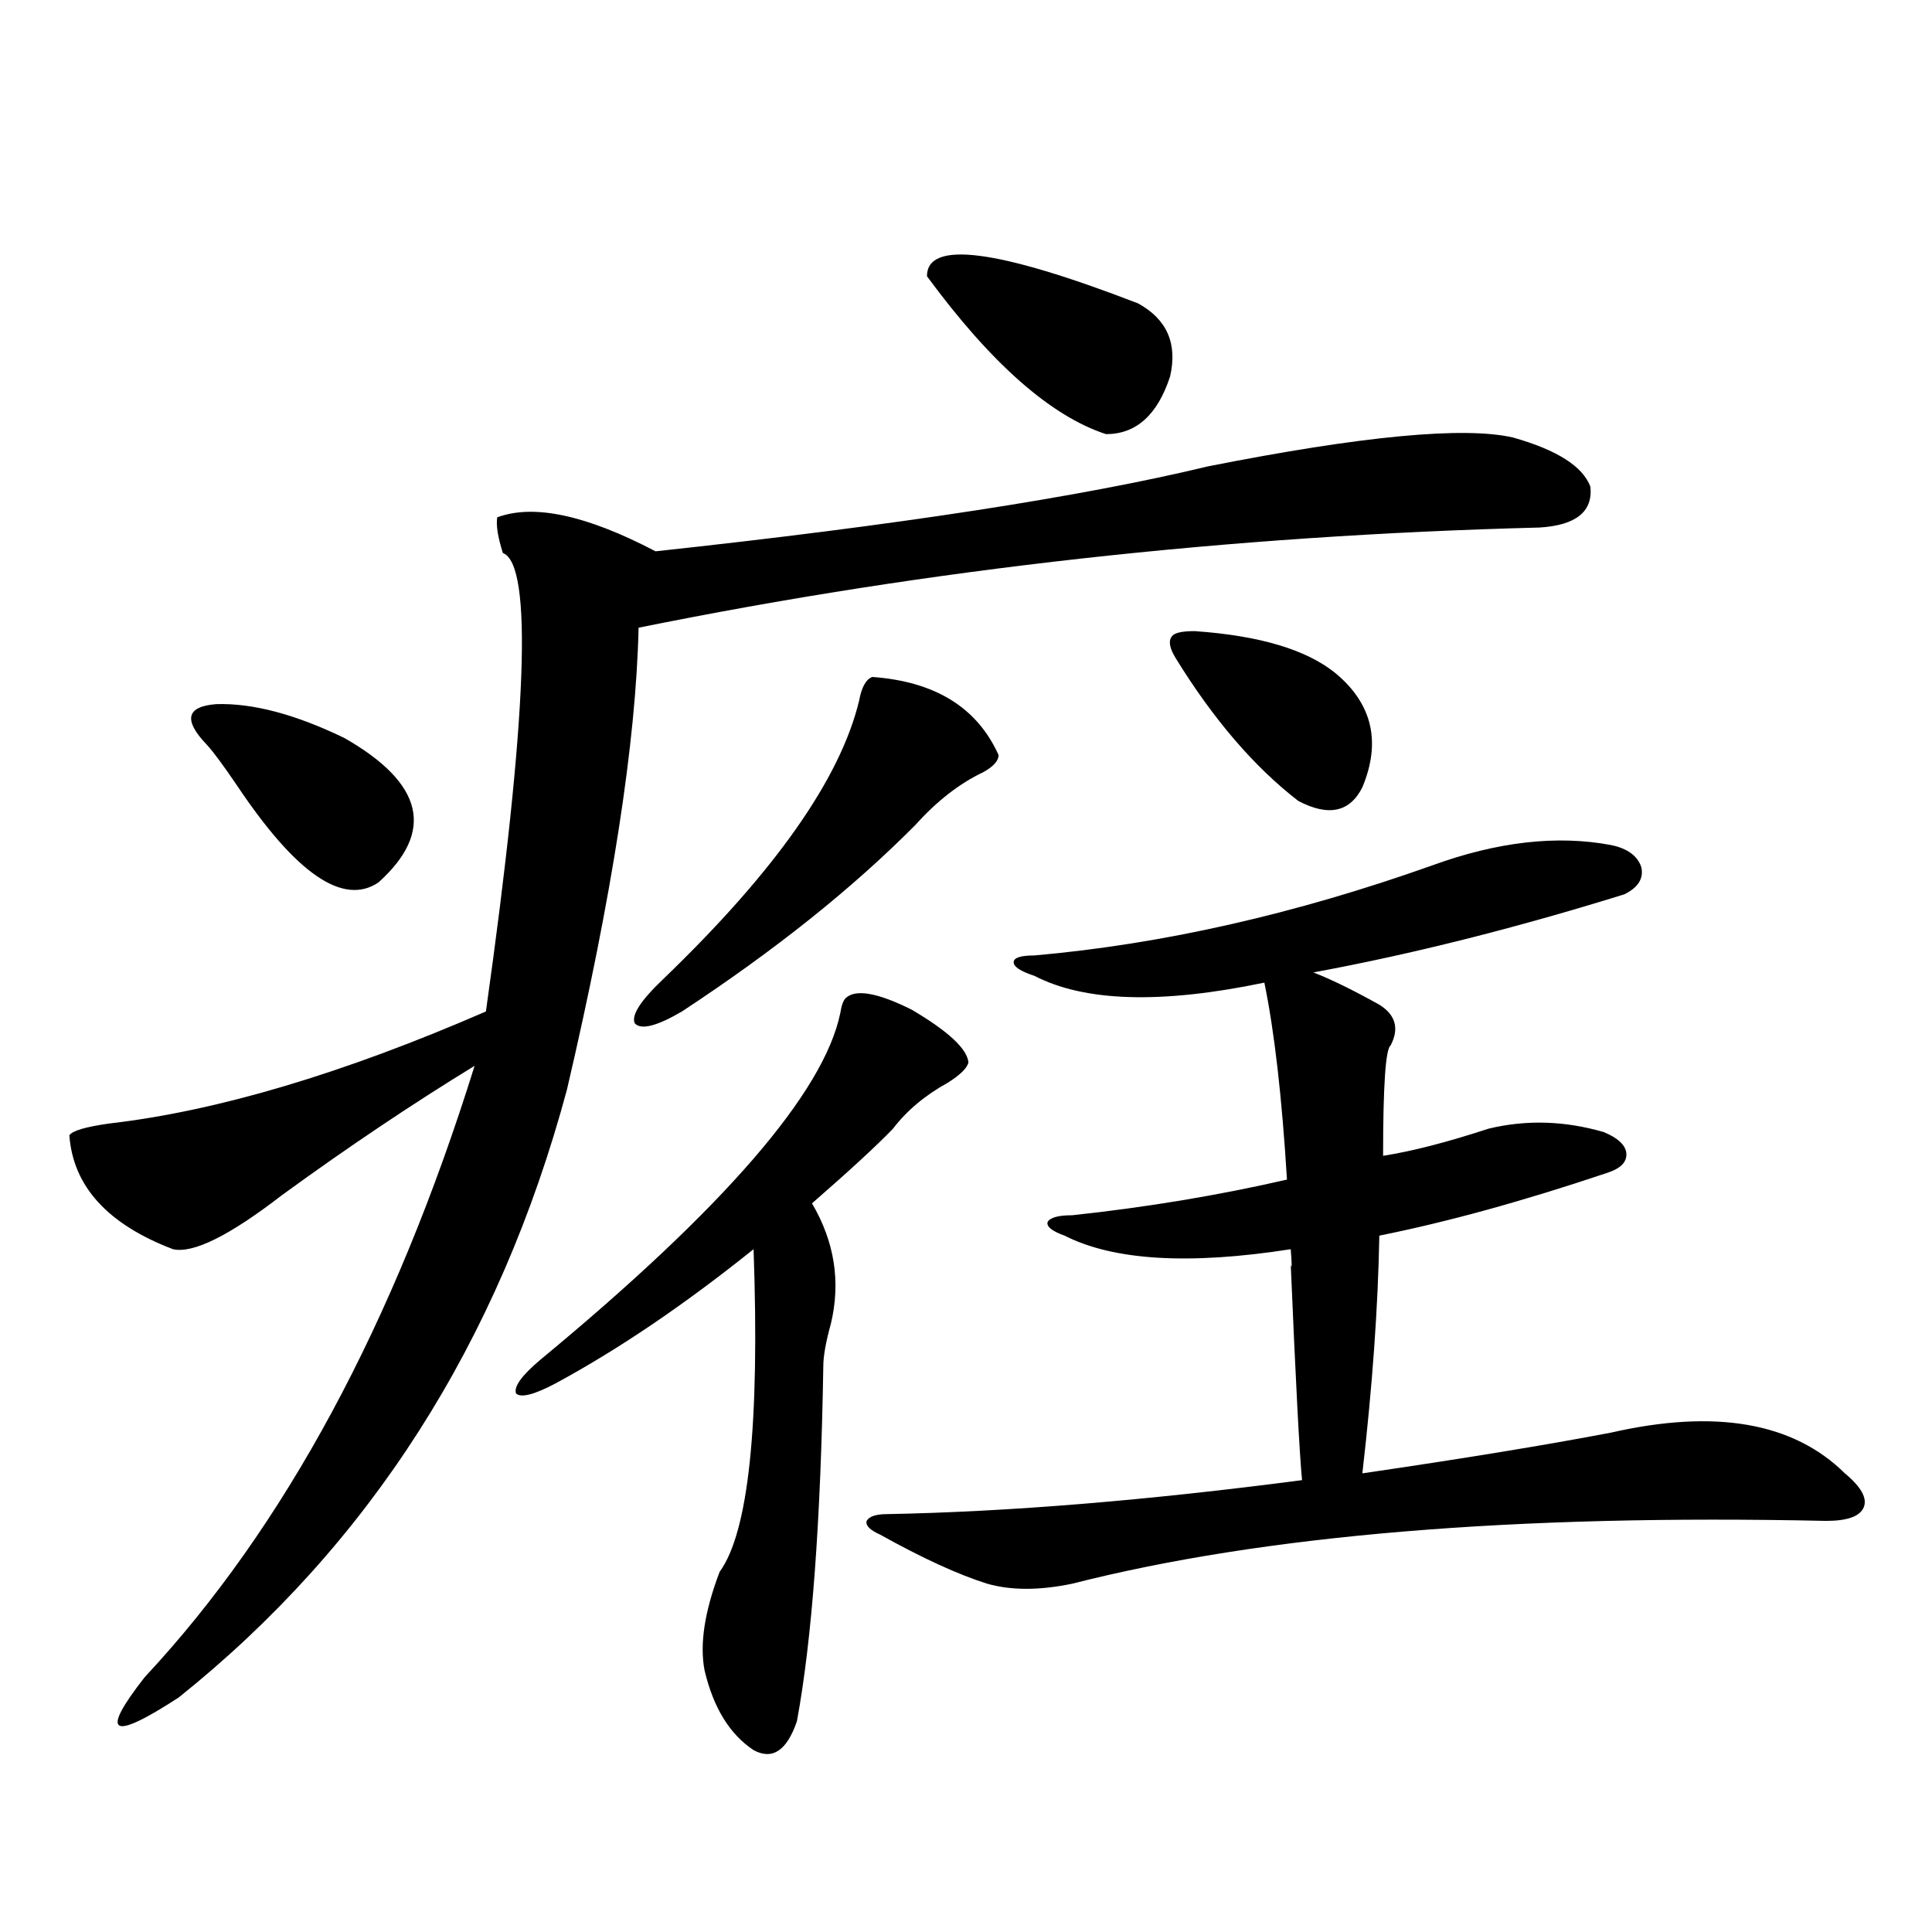 <?xml version="1.0" encoding="utf-8"?>
<!-- Generator: Adobe Illustrator 16.0.0, SVG Export Plug-In . SVG Version: 6.00 Build 0)  -->
<!DOCTYPE svg PUBLIC "-//W3C//DTD SVG 1.1//EN" "http://www.w3.org/Graphics/SVG/1.1/DTD/svg11.dtd">
<svg version="1.1" id="图层_1" xmlns="http://www.w3.org/2000/svg" xmlns:xlink="http://www.w3.org/1999/xlink" x="0px" y="0px"
	 width="1000px" height="1000px" viewBox="0 0 1000 1000" enable-background="new 0 0 1000 1000" xml:space="preserve">
<path d="M783.2,226.469c22.759,6.455,36.097,14.941,39.999,25.488c1.296,12.896-7.484,19.927-26.341,21.094
	c-160.651,4.106-316.09,21.396-466.33,51.855c-1.311,59.189-13.658,138.867-37.072,239.063
	C258.335,694.638,191.34,799.516,92.485,878.617c-35.121,22.852-40.975,19.336-17.561-10.547
	c72.193-77.344,129.098-182.813,170.728-316.406c-32.529,19.927-65.699,42.188-99.51,66.797
	c-27.316,21.094-46.188,30.474-56.584,28.125c-33.825-12.881-51.706-32.52-53.657-58.887c1.296-2.334,8.125-4.395,20.487-6.152
	c55.929-6.44,120.973-25.776,195.117-58.008c21.463-152.339,24.39-231.44,8.78-237.305c-2.606-8.198-3.582-14.351-2.927-18.457
	c18.856-7.031,46.173-1.167,81.949,17.578c124.875-13.472,220.147-28.125,285.847-43.945
	C705.153,225.59,757.835,220.619,783.2,226.469z M178.337,382.035c40.975,23.442,46.828,48.34,17.561,74.707
	c-18.216,12.305-42.605-4.395-73.169-50.098c-7.164-10.547-12.362-17.578-15.609-21.094c-12.362-12.881-10.731-19.912,4.878-21.094
	C130.854,363.881,152.972,369.73,178.337,382.035z M437.843,516.508c5.198-4.683,16.585-2.637,34.146,6.152
	c18.856,11.138,28.612,20.215,29.268,27.246c-0.655,2.939-4.237,6.455-10.731,10.547c-11.707,6.455-21.143,14.365-28.292,23.73
	c-8.46,8.789-22.438,21.685-41.95,38.672c11.707,19.927,14.954,40.732,9.756,62.402c-2.606,9.38-3.902,16.699-3.902,21.973
	c-1.311,80.283-5.854,141.504-13.658,183.691c-5.213,15.23-12.683,20.215-22.438,14.941c-12.362-8.212-20.822-21.973-25.365-41.309
	c-2.606-13.485,0-30.473,7.805-50.977c14.954-20.503,20.808-76.162,17.561-166.992c-35.776,28.716-69.922,51.855-102.437,69.434
	c-11.066,5.864-17.896,7.622-20.487,5.273c-1.311-3.516,2.927-9.365,12.683-17.578c94.952-78.511,146.658-138.276,155.118-179.297
	C435.557,520.326,436.532,517.689,437.843,516.508z M451.501,350.395c32.515,2.349,54.298,15.82,65.364,40.43
	c0,2.939-2.606,5.864-7.805,8.789c-12.362,5.864-24.069,14.941-35.121,27.246c-32.529,32.822-72.849,65.039-120.973,96.68
	c-13.018,7.622-21.143,9.668-24.39,6.152c-1.951-4.092,2.927-11.714,14.634-22.852c57.88-55.659,91.705-103.711,101.461-144.141
	C445.968,355.668,448.239,351.576,451.501,350.395z M741.25,447.953c33.811-12.305,64.709-15.82,92.681-10.547
	c8.445,1.758,13.658,5.576,15.609,11.426c1.296,5.864-1.631,10.547-8.78,14.063c-56.584,17.578-110.241,31.064-160.972,40.43
	c9.101,3.516,20.487,9.092,34.146,16.699c8.445,5.273,10.396,12.305,5.854,21.094c-2.606,1.758-3.902,20.806-3.902,57.129
	c14.954-2.334,33.17-7.031,54.633-14.063c19.512-4.683,39.344-4.092,59.511,1.758c7.149,2.939,11.052,6.455,11.707,10.547
	c0.641,4.697-2.606,8.213-9.756,10.547c-43.581,14.653-82.925,25.488-118.046,32.52c-0.655,36.914-3.582,77.935-8.78,123.047
	c52.026-7.607,94.952-14.639,128.777-21.094c53.978-12.305,94.297-5.273,120.973,21.094c8.445,7.031,11.707,12.896,9.756,17.578
	c-1.951,4.697-8.46,7.031-19.512,7.031c-161.307-3.516-291.38,7.334-390.234,32.52c-16.92,3.516-31.554,3.516-43.901,0
	c-14.969-4.683-33.505-13.184-55.608-25.488c-5.213-2.334-7.484-4.683-6.829-7.031c1.296-2.334,4.878-3.516,10.731-3.516
	c62.438-1.167,133.976-7.031,214.629-17.578c-1.311-13.472-3.262-50.674-5.854-111.621c0.641,2.939,0.641,0.303,0-7.91
	c-52.682,8.213-91.705,5.864-117.07-7.031c-6.509-2.334-9.436-4.683-8.78-7.031c1.296-2.334,5.519-3.516,12.683-3.516
	c38.368-4.092,75.44-10.244,111.217-18.457c-2.606-42.764-6.509-76.753-11.707-101.953c-53.337,11.138-93.016,9.971-119.021-3.516
	c-7.164-2.334-10.731-4.683-10.731-7.031c0-2.334,3.567-3.516,10.731-3.516C601.741,488.686,670.353,473.153,741.25,447.953z
	 M589.059,157.035c14.954,8.213,20.487,20.806,16.585,37.793c-6.509,19.927-17.561,29.883-33.17,29.883
	c-28.627-9.365-59.511-36.611-92.681-81.738C479.793,124.228,516.21,128.91,589.059,157.035z M618.326,326.664
	c33.811,2.349,58.2,9.668,73.169,21.973c18.856,15.82,23.414,35.459,13.658,58.887c-6.509,12.896-17.561,15.244-33.17,7.031
	c-22.773-17.578-43.901-42.188-63.413-73.828c-3.262-5.273-3.902-9.077-1.951-11.426
	C607.915,327.543,611.817,326.664,618.326,326.664z"/>
</svg>
